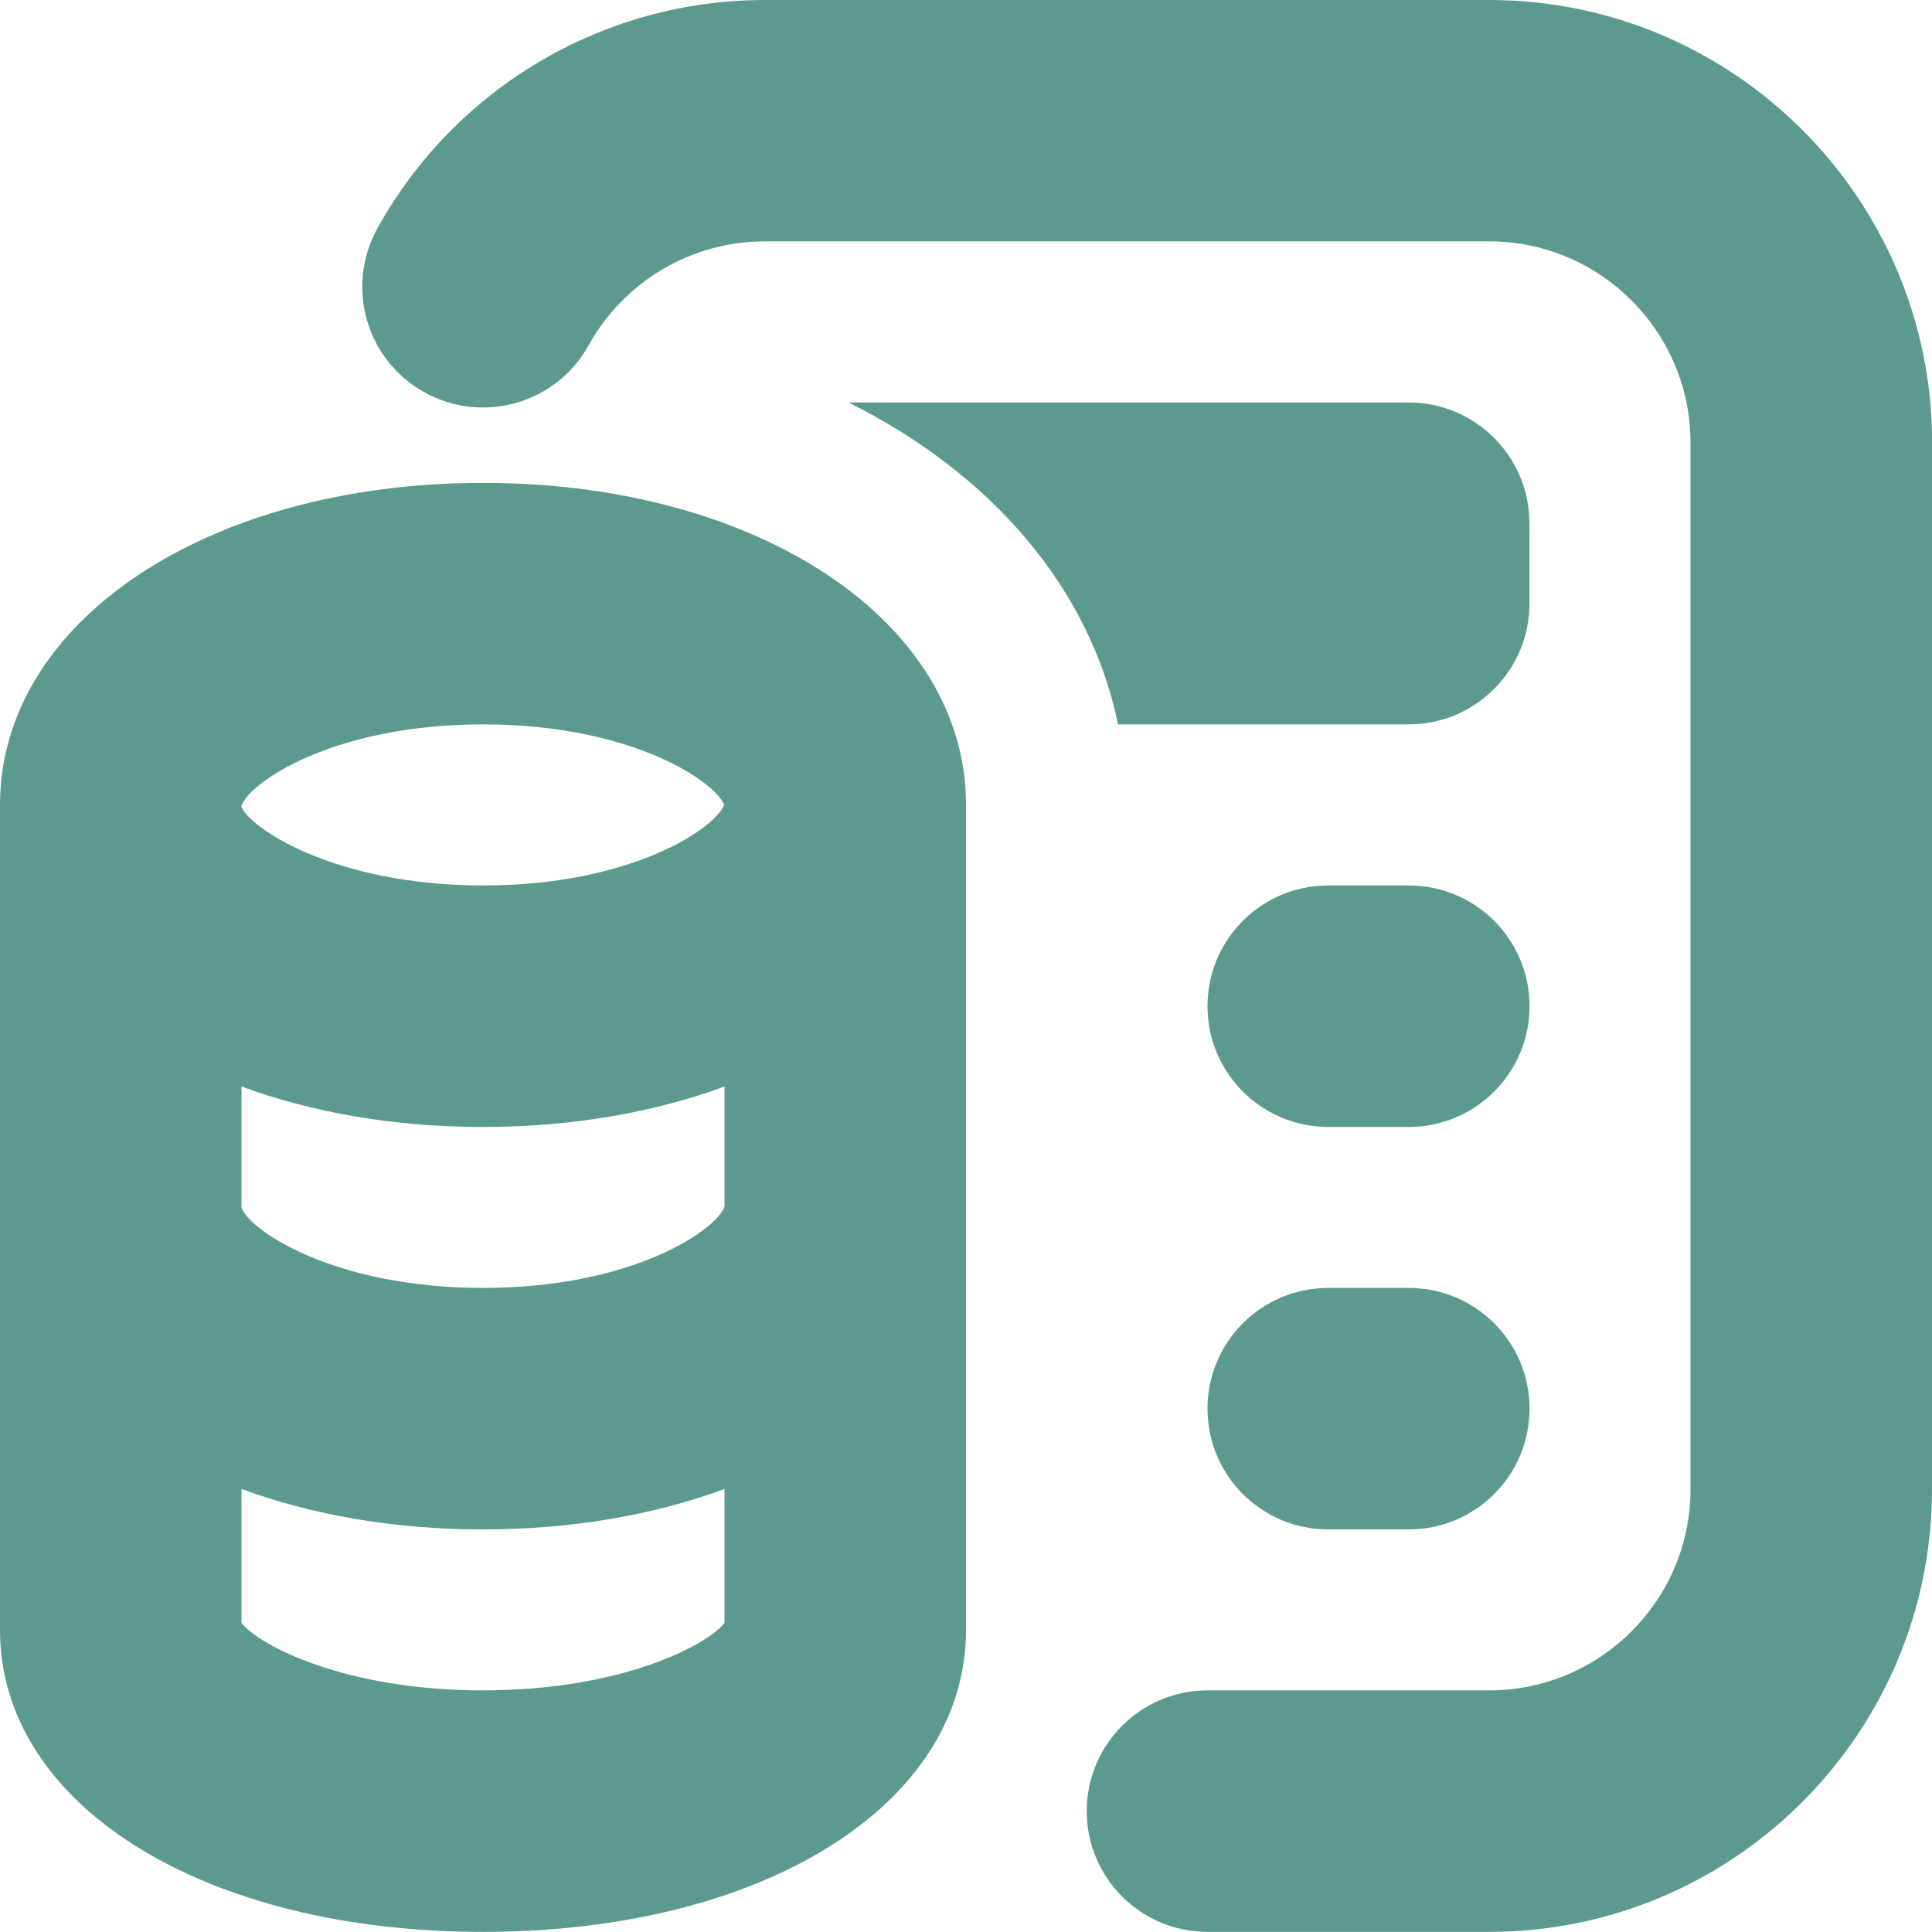 <svg width="16" height="16" viewBox="0 0 16 16" fill="none" xmlns="http://www.w3.org/2000/svg">
<g clip-path="url(#clip0_5077_49152)">
<path d="M4 3.999C1.719 3.999 0 5.146 0 6.666V13.499C0 14.948 1.682 15.999 4 15.999C6.318 15.999 8 14.948 8 13.499V6.666C8 5.146 6.281 3.999 4 3.999ZM6 9.991C5.94 10.181 5.245 10.666 4 10.666C2.747 10.666 2.051 10.175 2 9.999V8.998C2.581 9.212 3.261 9.333 4 9.333C4.739 9.333 5.419 9.212 6 8.998V9.991ZM4 5.999C5.229 5.999 5.921 6.471 5.997 6.666C5.921 6.861 5.229 7.333 4 7.333C2.755 7.333 2.06 6.847 2 6.681V6.674C2.06 6.485 2.755 5.999 4 5.999ZM4 13.999C2.85 13.999 2.145 13.624 2 13.441V12.331C2.581 12.545 3.261 12.666 4 12.666C4.739 12.666 5.419 12.545 6 12.331V13.441C5.855 13.624 5.15 13.999 4 13.999ZM9.259 5.999C9.026 4.869 8.212 3.924 7.027 3.333H11.666C12.218 3.333 12.666 3.781 12.666 4.333V4.999C12.666 5.551 12.218 5.999 11.666 5.999H9.259H9.259ZM16 3.666V12.333C16 14.355 14.355 15.999 12.333 15.999H10C9.448 15.999 9 15.552 9 14.999C9 14.447 9.448 13.999 10 13.999H12.333C13.253 13.999 14 13.251 14 12.333V3.666C14 2.747 13.253 1.999 12.333 1.999H6.333C5.727 1.999 5.169 2.329 4.875 2.859C4.607 3.343 3.999 3.517 3.515 3.249C3.032 2.982 2.858 2.373 3.126 1.89C3.772 0.724 5.001 0 6.334 0H12.334C14.355 0 16.001 1.645 16.001 3.667L16 3.666ZM12.667 8.333C12.667 8.885 12.219 9.333 11.667 9.333H11C10.448 9.333 10 8.885 10 8.333C10 7.78 10.448 7.333 11 7.333H11.667C12.219 7.333 12.667 7.78 12.667 8.333ZM12.667 11.666C12.667 12.219 12.219 12.666 11.667 12.666H11C10.448 12.666 10 12.219 10 11.666C10 11.113 10.448 10.666 11 10.666H11.667C12.219 10.666 12.667 11.113 12.667 11.666Z" fill="#5C9A8F"/>
</g>
<defs>
<clipPath id="clip0_5077_49152">
<rect width="16" height="16" fill="white"/>
</clipPath>
</defs>
</svg>
